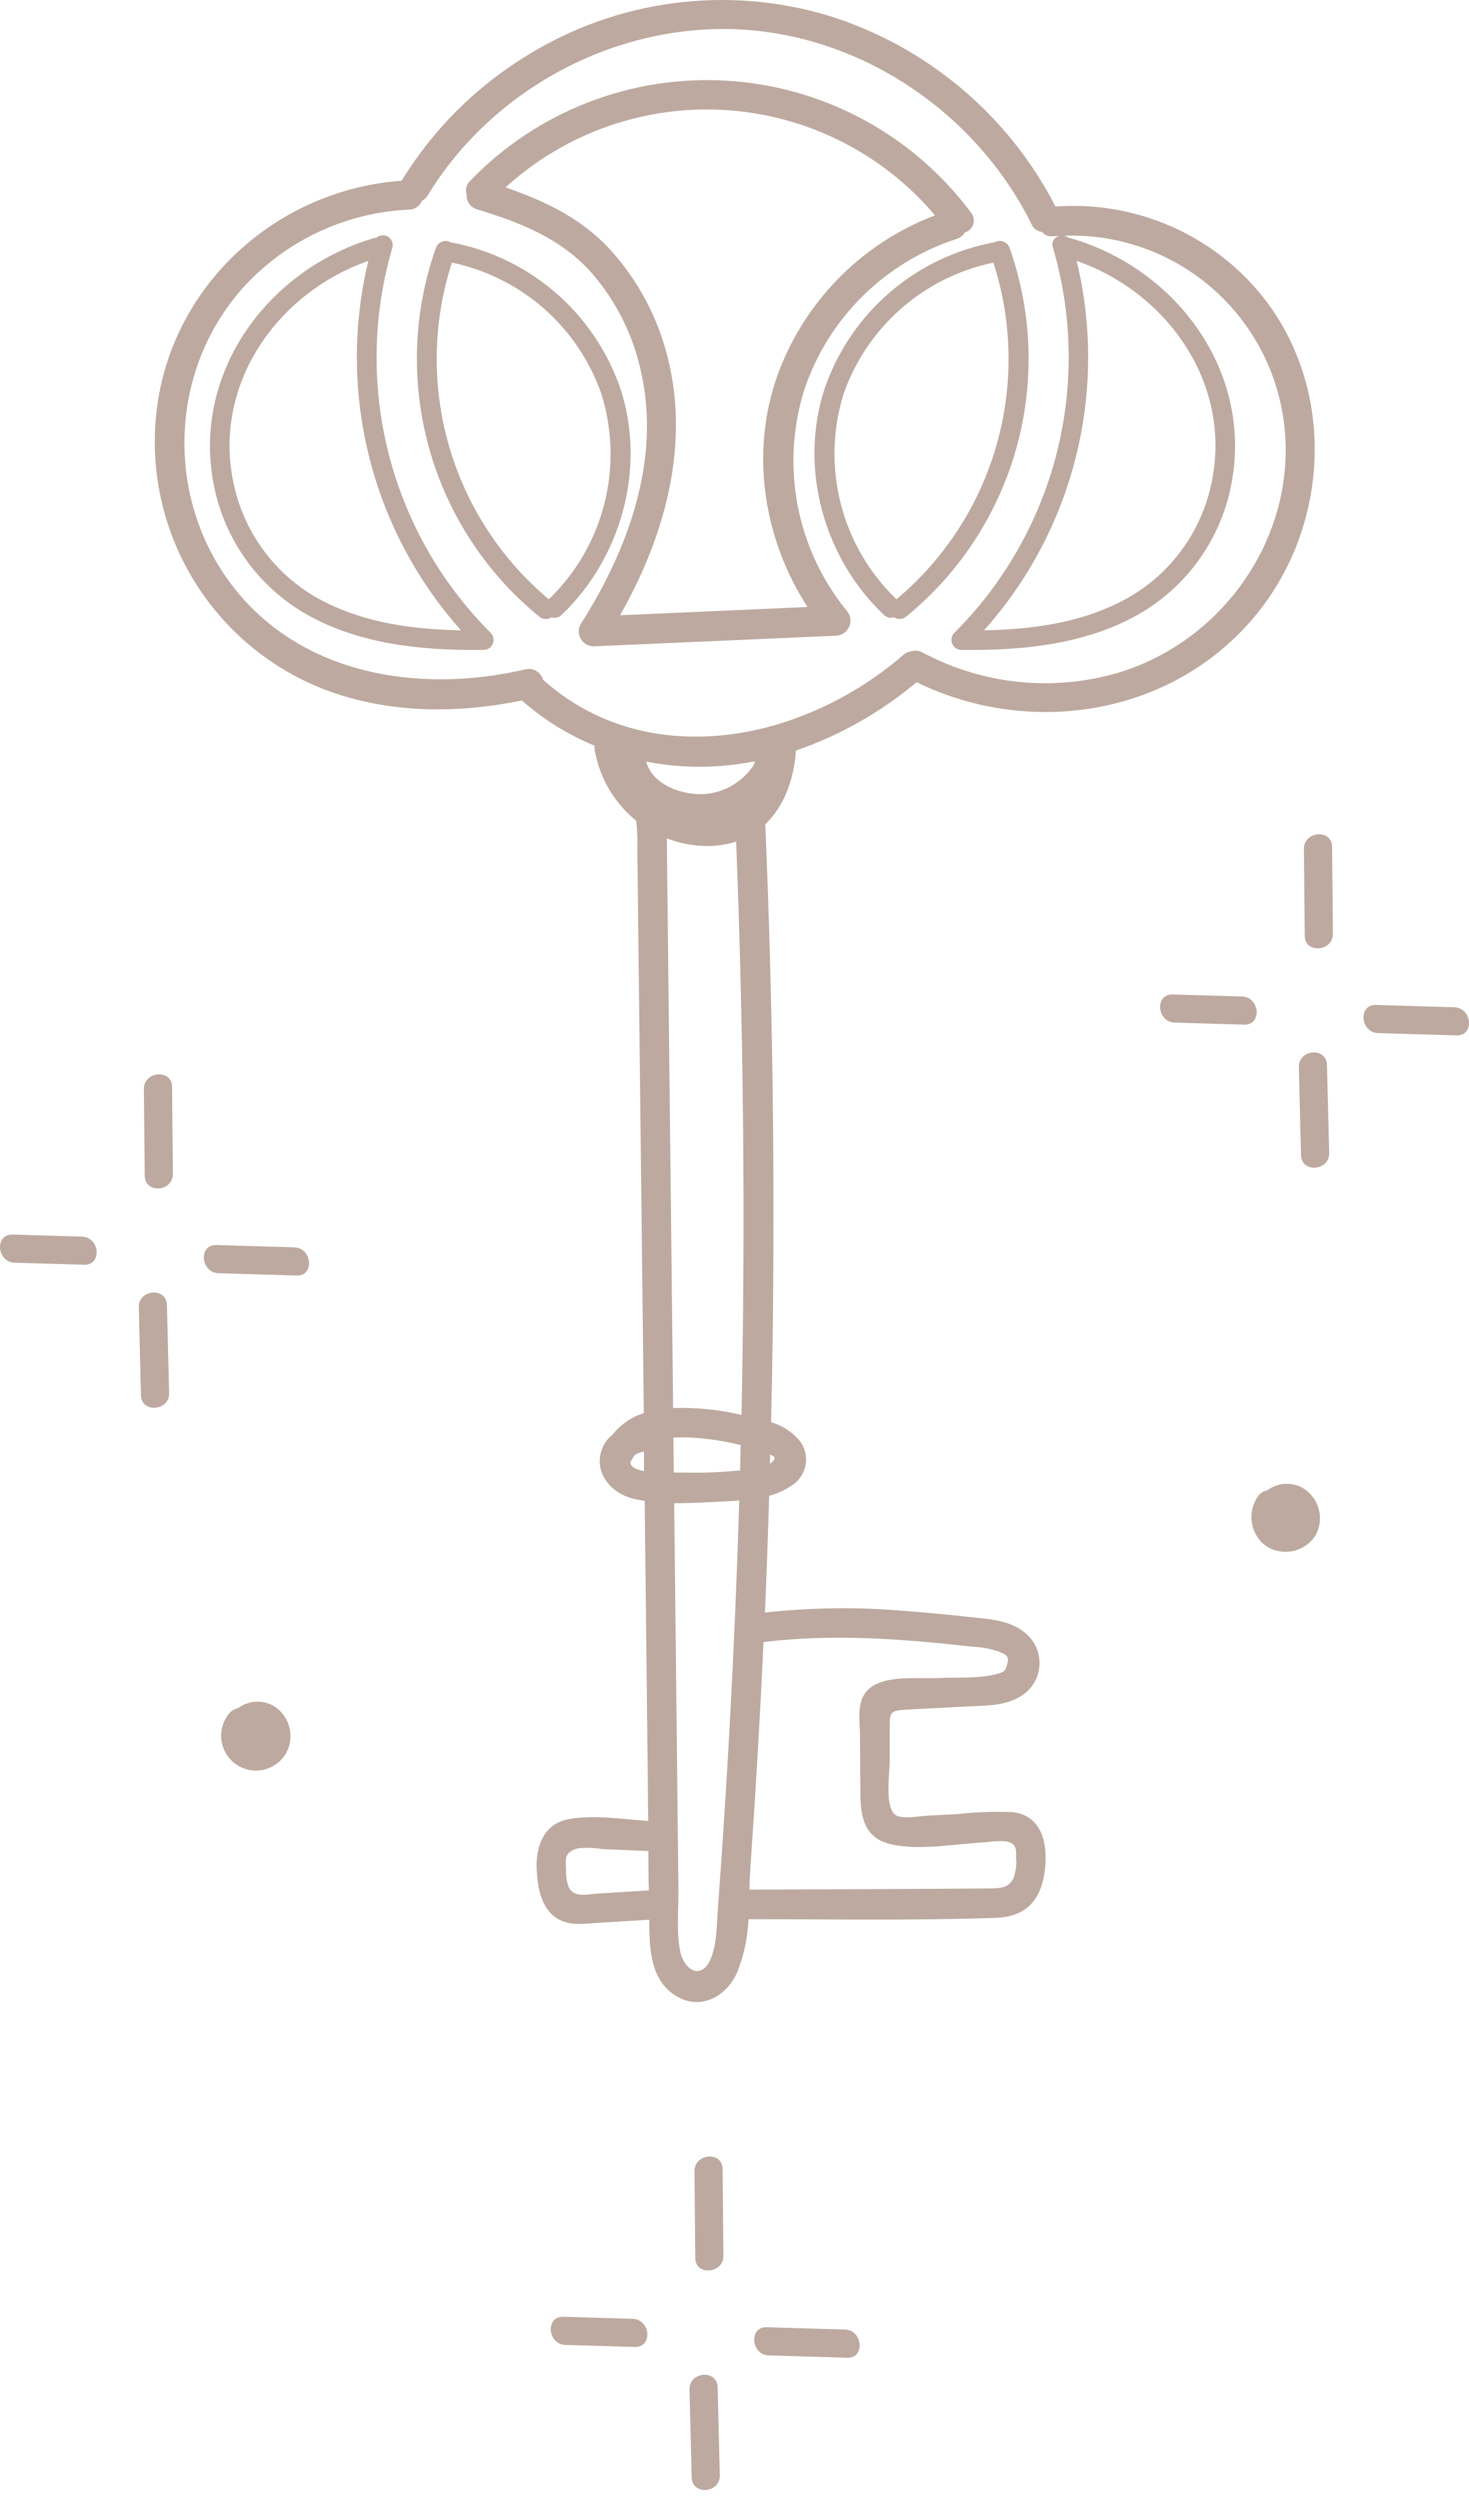<?xml version="1.0" encoding="UTF-8"?> <svg xmlns="http://www.w3.org/2000/svg" width="124" height="211" viewBox="0 0 124 211" fill="none"> <path d="M14.594 99.058C14.568 96.615 14.544 94.173 14.523 91.733C14.523 90.201 12.128 90.392 12.145 91.919C12.166 94.362 12.19 96.804 12.216 99.244C12.259 100.777 14.61 100.586 14.594 99.058Z" fill="#BDA99F"></path> <path d="M1.246 106.574L7.104 106.743C8.637 106.787 8.435 104.414 6.919 104.371L1.061 104.196C-0.472 104.158 -0.286 106.525 1.246 106.574Z" fill="#BDA99F"></path> <path d="M24.836 105.276L18.259 105.08C16.731 105.036 16.928 107.414 18.45 107.458L25.055 107.654C26.56 107.698 26.358 105.32 24.836 105.276Z" fill="#BDA99F"></path> <path d="M14.276 117.57C14.214 115.094 14.153 112.62 14.091 110.147C14.053 108.614 11.68 108.805 11.718 110.332L11.898 117.756C11.936 119.294 14.315 119.097 14.276 117.57Z" fill="#BDA99F"></path> <path d="M58.62 183.245C58.642 185.689 58.666 188.13 58.691 190.57C58.691 192.103 61.08 191.912 61.064 190.385C61.042 187.941 61.018 185.5 60.993 183.06C60.987 181.538 58.62 181.729 58.62 183.245Z" fill="#BDA99F"></path> <path d="M53.401 195.708L47.543 195.534C46.016 195.49 46.212 197.863 47.734 197.912L53.586 198.081C55.119 198.124 54.922 195.752 53.401 195.708Z" fill="#BDA99F"></path> <path d="M71.323 196.613L64.717 196.417C63.185 196.373 63.386 198.752 64.903 198.795L71.508 198.992C73.04 199.062 72.844 196.657 71.323 196.613Z" fill="#BDA99F"></path> <path d="M58.201 201.67C58.266 204.146 58.328 206.62 58.386 209.093C58.424 210.631 60.797 210.435 60.759 208.907L60.579 201.484C60.541 199.952 58.163 200.153 58.201 201.67Z" fill="#BDA99F"></path> <path d="M110.065 71.656L110.135 78.981C110.135 80.514 112.53 80.323 112.513 78.796C112.488 76.353 112.464 73.911 112.443 71.471C112.426 69.938 110.048 70.129 110.065 71.656Z" fill="#BDA99F"></path> <path d="M104.833 84.103L98.981 83.934C97.448 83.89 97.645 86.263 99.166 86.306L105.024 86.481C106.557 86.525 106.355 84.152 104.833 84.103Z" fill="#BDA99F"></path> <path d="M116.343 87.195L122.948 87.386C124.475 87.436 124.279 85.058 122.757 85.014L116.152 84.817C114.625 84.774 114.799 87.147 116.343 87.195Z" fill="#BDA99F"></path> <path d="M112.197 97.308C112.135 94.832 112.074 92.357 112.012 89.885C111.974 88.346 109.601 88.543 109.639 90.07L109.819 97.493C109.857 99.026 112.235 98.835 112.197 97.308Z" fill="#BDA99F"></path> <path d="M106.858 130.48C107.192 130.7 107.568 130.85 107.961 130.923C108.355 130.996 108.759 130.989 109.15 130.904C109.541 130.819 109.911 130.656 110.239 130.426C110.566 130.196 110.845 129.903 111.057 129.564C111.245 129.219 111.362 128.841 111.403 128.45C111.443 128.06 111.406 127.665 111.294 127.289C111.181 126.913 110.995 126.562 110.747 126.258C110.499 125.954 110.193 125.702 109.847 125.517C109.391 125.293 108.881 125.199 108.375 125.245C107.869 125.291 107.386 125.476 106.978 125.779C106.66 125.841 106.379 126.023 106.192 126.286C105.733 126.934 105.546 127.735 105.67 128.519C105.795 129.303 106.221 130.007 106.858 130.48V130.48Z" fill="#BDA99F"></path> <path d="M20.085 144.171C19.767 144.234 19.485 144.415 19.294 144.678C19.044 144.996 18.862 145.362 18.76 145.753C18.658 146.145 18.638 146.553 18.701 146.953C18.764 147.352 18.908 147.734 19.126 148.076C19.343 148.417 19.628 148.709 19.964 148.935C20.3 149.161 20.678 149.315 21.076 149.388C21.474 149.46 21.883 149.45 22.276 149.358C22.67 149.265 23.041 149.093 23.365 148.851C23.689 148.608 23.959 148.302 24.159 147.951C24.347 147.606 24.465 147.227 24.506 146.836C24.547 146.445 24.511 146.051 24.398 145.674C24.287 145.297 24.101 144.947 23.853 144.642C23.605 144.337 23.3 144.084 22.954 143.898C22.497 143.677 21.987 143.585 21.481 143.633C20.976 143.681 20.493 143.867 20.085 144.171V144.171Z" fill="#BDA99F"></path> <path d="M52.375 32.817C51.299 29.671 49.405 26.867 46.889 24.695C44.372 22.522 41.322 21.057 38.053 20.452V20.452C37.942 20.39 37.819 20.352 37.692 20.342C37.565 20.332 37.438 20.35 37.318 20.394C37.199 20.438 37.091 20.507 37.001 20.597C36.911 20.688 36.842 20.796 36.798 20.915C34.867 26.372 34.67 32.291 36.232 37.864C37.794 43.437 41.04 48.391 45.525 52.048C45.669 52.169 45.849 52.239 46.038 52.248C46.226 52.257 46.411 52.204 46.567 52.097C46.707 52.149 46.86 52.159 47.006 52.126C47.152 52.093 47.285 52.019 47.39 51.912C52.43 47.129 54.568 39.504 52.375 32.817ZM46.327 50.581C42.289 47.197 39.354 42.685 37.897 37.622C36.439 32.56 36.526 27.177 38.145 22.164C41.027 22.766 43.704 24.104 45.916 26.047C48.128 27.99 49.799 30.473 50.766 33.253C51.707 36.269 51.79 39.487 51.006 42.547C50.222 45.608 48.602 48.389 46.327 50.581V50.581Z" fill="#BDA99F"></path> <path d="M33.127 20.888C33.17 20.715 33.155 20.533 33.087 20.368C33.018 20.203 32.898 20.065 32.745 19.974C32.592 19.882 32.413 19.842 32.236 19.86C32.058 19.877 31.891 19.951 31.758 20.07H31.66C22.622 22.672 16.154 31.475 18.057 40.976C18.506 43.255 19.443 45.409 20.802 47.292C22.162 49.175 23.912 50.742 25.933 51.885C30.357 54.372 35.593 54.906 40.572 54.852C40.64 54.858 40.707 54.858 40.774 54.852C40.942 54.861 41.109 54.819 41.253 54.733C41.398 54.647 41.513 54.519 41.584 54.367C41.656 54.215 41.68 54.044 41.654 53.878C41.629 53.712 41.554 53.557 41.44 53.434C37.253 49.259 34.272 44.032 32.809 38.304C31.346 32.576 31.456 26.559 33.127 20.888V20.888ZM27.455 50.827C25.524 49.865 23.832 48.484 22.502 46.786C21.171 45.088 20.236 43.114 19.765 41.009C17.839 32.615 23.304 24.744 31.093 22.017C29.777 27.46 29.802 33.14 31.164 38.571C32.526 44.002 35.186 49.022 38.914 53.199C34.987 53.128 30.984 52.605 27.455 50.827Z" fill="#BDA99F"></path> <path d="M69.6 32.816C67.418 39.503 69.546 47.128 74.623 51.906C74.728 52.013 74.862 52.087 75.008 52.12C75.154 52.153 75.306 52.143 75.447 52.092C75.602 52.199 75.788 52.252 75.976 52.243C76.164 52.234 76.344 52.164 76.489 52.043C80.974 48.385 84.22 43.431 85.782 37.858C87.344 32.285 87.146 26.366 85.216 20.91C85.172 20.79 85.103 20.682 85.013 20.592C84.923 20.502 84.815 20.432 84.695 20.388C84.576 20.344 84.449 20.326 84.322 20.337C84.195 20.346 84.072 20.384 83.961 20.446V20.446C80.684 21.046 77.626 22.508 75.102 24.683C72.578 26.857 70.679 29.665 69.6 32.816V32.816ZM83.852 22.164C85.472 27.177 85.558 32.559 84.101 37.622C82.643 42.684 79.708 47.197 75.671 50.581C73.392 48.391 71.767 45.611 70.978 42.551C70.189 39.49 70.267 36.271 71.204 33.253C72.176 30.47 73.851 27.986 76.068 26.043C78.284 24.1 80.966 22.764 83.852 22.164V22.164Z" fill="#BDA99F"></path> <path d="M85.39 152.936C83.857 152.885 82.322 152.943 80.797 153.11L78.348 153.236C77.634 153.268 76.357 153.547 75.681 153.236C74.59 152.69 75.136 149.5 75.103 148.436V145.894C75.103 144.558 75.07 144.373 76.483 144.296L81.468 144.029C83.023 143.947 84.779 144.029 86.159 143.167C86.623 142.889 87.01 142.5 87.287 142.035C87.564 141.571 87.721 141.045 87.745 140.505C87.769 139.964 87.658 139.426 87.423 138.939C87.188 138.452 86.836 138.031 86.399 137.713C85.171 136.753 83.557 136.66 82.068 136.497C80.132 136.289 78.201 136.093 76.259 135.951C72.368 135.621 68.453 135.67 64.571 136.098C64.713 132.826 64.831 129.541 64.925 126.243C65.581 126.07 66.203 125.792 66.769 125.419C67.085 125.231 67.357 124.979 67.568 124.678C67.779 124.378 67.924 124.036 67.994 123.675C68.064 123.315 68.056 122.943 67.972 122.586C67.888 122.228 67.728 121.893 67.505 121.601C66.87 120.854 66.03 120.31 65.089 120.036C65.144 117.683 65.187 115.334 65.22 112.989C65.416 98.513 65.209 84.039 64.598 69.567C66.169 68.073 67.025 65.809 67.183 63.349C70.903 62.064 74.356 60.108 77.372 57.579C87.048 62.302 99.118 60.371 106.072 51.83C112.803 43.567 112.759 30.907 104.981 23.255C102.902 21.209 100.409 19.631 97.669 18.628C94.93 17.624 92.008 17.217 89.099 17.435C87.129 13.602 84.414 10.2 81.112 7.43C77.811 4.66 73.989 2.576 69.872 1.302C65.649 0.043 61.206 -0.308 56.837 0.271C52.468 0.85 48.271 2.346 44.521 4.662C40.191 7.299 36.55 10.93 33.901 15.254C23.713 15.985 15.013 23.522 13.35 33.722C12.554 38.674 13.441 43.751 15.869 48.14C18.297 52.529 22.127 55.977 26.745 57.933C32.2 60.208 38.309 60.311 44.052 59.117C45.869 60.724 47.944 62.014 50.188 62.935C50.178 63.086 50.187 63.238 50.215 63.388C50.636 65.707 51.877 67.798 53.711 69.278C53.711 69.502 53.755 69.72 53.771 69.944C53.777 70.007 53.777 70.071 53.771 70.135C53.774 70.184 53.774 70.233 53.771 70.282C53.786 70.322 53.795 70.364 53.799 70.407C53.801 70.442 53.801 70.476 53.799 70.511C53.799 70.571 53.799 70.631 53.799 70.691C53.799 70.975 53.799 71.236 53.799 71.536V71.678L54.344 119.267C53.302 119.594 52.382 120.227 51.704 121.083C51.164 121.512 50.798 122.122 50.673 122.801C50.346 124.574 51.699 126.013 53.33 126.455C53.689 126.548 54.053 126.621 54.42 126.673L54.682 150.214C54.682 151.374 54.695 152.532 54.72 153.688C52.539 153.536 50.079 153.143 47.99 153.536C45.901 153.928 45.208 155.832 45.301 157.79C45.377 159.35 45.705 161.248 47.237 162.033C48.23 162.541 49.37 162.361 50.433 162.29L54.704 162.028H54.808C54.808 164.379 54.857 167.1 57.06 168.453C59.155 169.735 61.347 168.486 62.236 166.44C62.8 165.017 63.119 163.509 63.18 161.979C70.129 161.979 77.116 162.11 84.059 161.864C86.786 161.772 87.986 160.174 88.231 157.55C88.417 155.428 87.861 153.165 85.39 152.936ZM65.007 122.757C65.449 122.97 65.552 123.052 65.1 123.461L64.991 123.554L65.007 122.757ZM53.973 124.072C53.526 123.924 53.215 123.728 53.209 123.423C53.315 123.196 53.444 122.982 53.597 122.785C53.832 122.646 54.091 122.553 54.36 122.512V124.148C54.257 124.148 54.104 124.11 53.973 124.072V124.072ZM45.835 57.372C45.752 57.059 45.549 56.792 45.271 56.628C44.992 56.464 44.66 56.415 44.346 56.493C35.183 58.642 24.815 56.892 19.12 48.759C13.803 41.167 14.479 30.526 20.986 23.779C24.562 20.102 29.405 17.926 34.529 17.692C34.763 17.69 34.992 17.618 35.186 17.486C35.38 17.354 35.531 17.168 35.62 16.95C35.817 16.844 35.983 16.688 36.099 16.497C41.57 7.509 51.982 1.913 62.542 2.491C72.943 3.063 82.499 9.663 87.086 18.946C87.16 19.121 87.281 19.271 87.435 19.382C87.588 19.492 87.77 19.559 87.959 19.573C88.07 19.712 88.216 19.819 88.381 19.883C88.547 19.947 88.727 19.966 88.902 19.939L89.42 19.906C89.317 19.93 89.22 19.974 89.135 20.038C89.05 20.102 88.979 20.182 88.928 20.275C88.876 20.368 88.845 20.47 88.836 20.576C88.827 20.681 88.84 20.788 88.875 20.888C90.543 26.561 90.649 32.58 89.181 38.308C87.713 44.036 84.726 49.262 80.535 53.434C80.421 53.557 80.347 53.712 80.321 53.878C80.295 54.044 80.319 54.214 80.391 54.367C80.462 54.519 80.578 54.646 80.722 54.733C80.866 54.819 81.033 54.861 81.201 54.852C81.268 54.858 81.335 54.858 81.403 54.852C86.382 54.906 91.618 54.372 96.042 51.885C98.063 50.741 99.814 49.175 101.173 47.292C102.532 45.409 103.469 43.255 103.918 40.976C105.821 31.475 99.364 22.672 90.315 20.086H90.217C90.103 19.983 89.96 19.917 89.808 19.895C94.321 19.732 98.731 21.266 102.17 24.194C105.609 27.122 107.826 31.231 108.385 35.713C109.547 45.056 103.421 54.006 94.487 56.75C88.945 58.404 82.973 57.8 77.874 55.07C77.603 54.92 77.285 54.879 76.985 54.955C76.714 54.983 76.459 55.093 76.254 55.272C73.072 58.031 69.33 60.066 65.285 61.239C65.141 61.261 65.001 61.299 64.865 61.353C58.32 63.071 51.306 62.248 45.835 57.372ZM90.882 22.017C98.671 24.744 104.136 32.615 102.211 41.009C101.739 43.114 100.804 45.087 99.474 46.786C98.143 48.484 96.451 49.864 94.52 50.826C90.991 52.605 86.988 53.128 83.066 53.199C86.794 49.021 89.452 44.002 90.814 38.571C92.175 33.139 92.199 27.459 90.882 22.017V22.017ZM54.688 159.552L50.417 159.819C49.55 159.874 48.53 160.184 48.033 159.339C47.842 158.856 47.758 158.336 47.788 157.817C47.733 156.879 47.635 156.279 48.83 155.99C49.507 155.931 50.188 155.957 50.859 156.066L54.731 156.225C54.731 157.315 54.731 158.445 54.77 159.557L54.688 159.552ZM61.604 145.442C61.411 148.976 61.195 152.505 60.955 156.028C60.846 157.665 60.725 159.339 60.605 160.992C60.496 162.41 60.545 163.986 59.989 165.328C59.226 167.15 57.737 166.31 57.409 164.651C57.082 162.993 57.284 161.193 57.267 159.535L57.153 148.916L56.907 126.875C58.113 126.875 59.329 126.804 60.425 126.755C61.042 126.728 61.713 126.695 62.4 126.635C62.211 132.908 61.946 139.176 61.604 145.442ZM62.476 124.115C62.166 124.115 61.893 124.148 61.691 124.17C60.421 124.276 59.147 124.315 57.873 124.284C57.562 124.284 57.224 124.284 56.875 124.284L56.842 121.328C57.712 121.287 58.584 121.318 59.449 121.421C60.485 121.529 61.511 121.711 62.52 121.966L62.476 124.115ZM62.591 119.408L62.225 119.337C60.452 118.945 58.636 118.777 56.82 118.836L56.695 107.431L56.286 70.756C57.303 71.151 58.38 71.369 59.471 71.4C60.375 71.429 61.277 71.304 62.138 71.029C62.771 87.148 62.922 103.282 62.591 119.43V119.408ZM59.602 67.004C57.72 67.184 55.064 66.284 54.551 64.277C56.596 64.683 58.685 64.809 60.764 64.653C61.753 64.58 62.737 64.445 63.709 64.249L63.66 64.517C63.215 65.211 62.619 65.795 61.916 66.226C61.214 66.657 60.422 66.923 59.602 67.004ZM85.782 156.928C85.808 157.461 85.732 157.994 85.559 158.499C85.117 159.41 84.343 159.372 83.377 159.383C76.674 159.437 69.971 159.454 63.267 159.486C63.267 158.755 63.311 158.041 63.36 157.354C63.796 151.103 64.16 144.849 64.451 138.591C70.309 137.866 76.21 138.324 82.057 138.978C82.817 139.003 83.568 139.139 84.288 139.382C84.931 139.665 85.21 139.742 85.019 140.473C84.871 141.045 84.768 141.105 84.206 141.264C82.668 141.711 80.726 141.542 79.128 141.629C77.35 141.722 73.887 141.209 72.867 143.156C72.365 144.122 72.588 145.452 72.594 146.5L72.627 151.267C72.627 153.328 72.932 155.145 75.239 155.663C77.732 156.208 80.694 155.608 83.246 155.483C83.803 155.392 84.369 155.367 84.931 155.406C85.891 155.608 85.777 156.181 85.761 156.928H85.782Z" fill="#BDA99F"></path> <path d="M71.426 51.492C69.351 48.922 67.943 45.88 67.326 42.636C66.71 39.391 66.904 36.044 67.892 32.893C68.891 29.913 70.575 27.209 72.809 24.998C75.043 22.788 77.763 21.131 80.753 20.163C81.044 20.074 81.291 19.879 81.446 19.617C81.609 19.57 81.758 19.484 81.88 19.366C82.003 19.249 82.095 19.103 82.148 18.942C82.202 18.781 82.216 18.61 82.189 18.442C82.161 18.275 82.094 18.116 81.991 17.981C79.587 14.742 76.506 12.066 72.963 10.138C69.42 8.21 65.499 7.077 61.474 6.818C57.449 6.558 53.416 7.178 49.654 8.635C45.893 10.092 42.494 12.351 39.694 15.254C39.535 15.403 39.422 15.593 39.368 15.804C39.314 16.015 39.321 16.236 39.388 16.443C39.374 16.715 39.451 16.983 39.609 17.205C39.766 17.427 39.994 17.589 40.255 17.665C43.833 18.756 47.177 20.037 49.773 22.846C51.965 25.296 53.47 28.283 54.136 31.502C55.773 38.914 52.975 46.474 49.02 52.67C48.912 52.861 48.855 53.078 48.856 53.298C48.857 53.518 48.916 53.733 49.026 53.924C49.136 54.114 49.295 54.272 49.485 54.382C49.675 54.492 49.891 54.551 50.111 54.552L70.57 53.652C70.816 53.642 71.054 53.561 71.254 53.419C71.455 53.276 71.61 53.079 71.701 52.85C71.791 52.622 71.814 52.372 71.765 52.13C71.716 51.889 71.599 51.667 71.426 51.492V51.492ZM52.337 51.928C56.051 45.41 58.222 37.785 56.4 30.335C55.558 26.799 53.812 23.541 51.333 20.883C48.911 18.335 45.879 16.923 42.672 15.816C45.179 13.532 48.121 11.777 51.322 10.657C54.523 9.536 57.916 9.072 61.301 9.292C64.685 9.513 67.99 10.413 71.018 11.94C74.047 13.466 76.736 15.588 78.926 18.177C75.776 19.371 72.931 21.252 70.598 23.682C68.265 26.112 66.502 29.031 65.438 32.227C63.365 38.62 64.554 45.667 68.165 51.23L52.337 51.928Z" fill="#BDA99F"></path> </svg> 